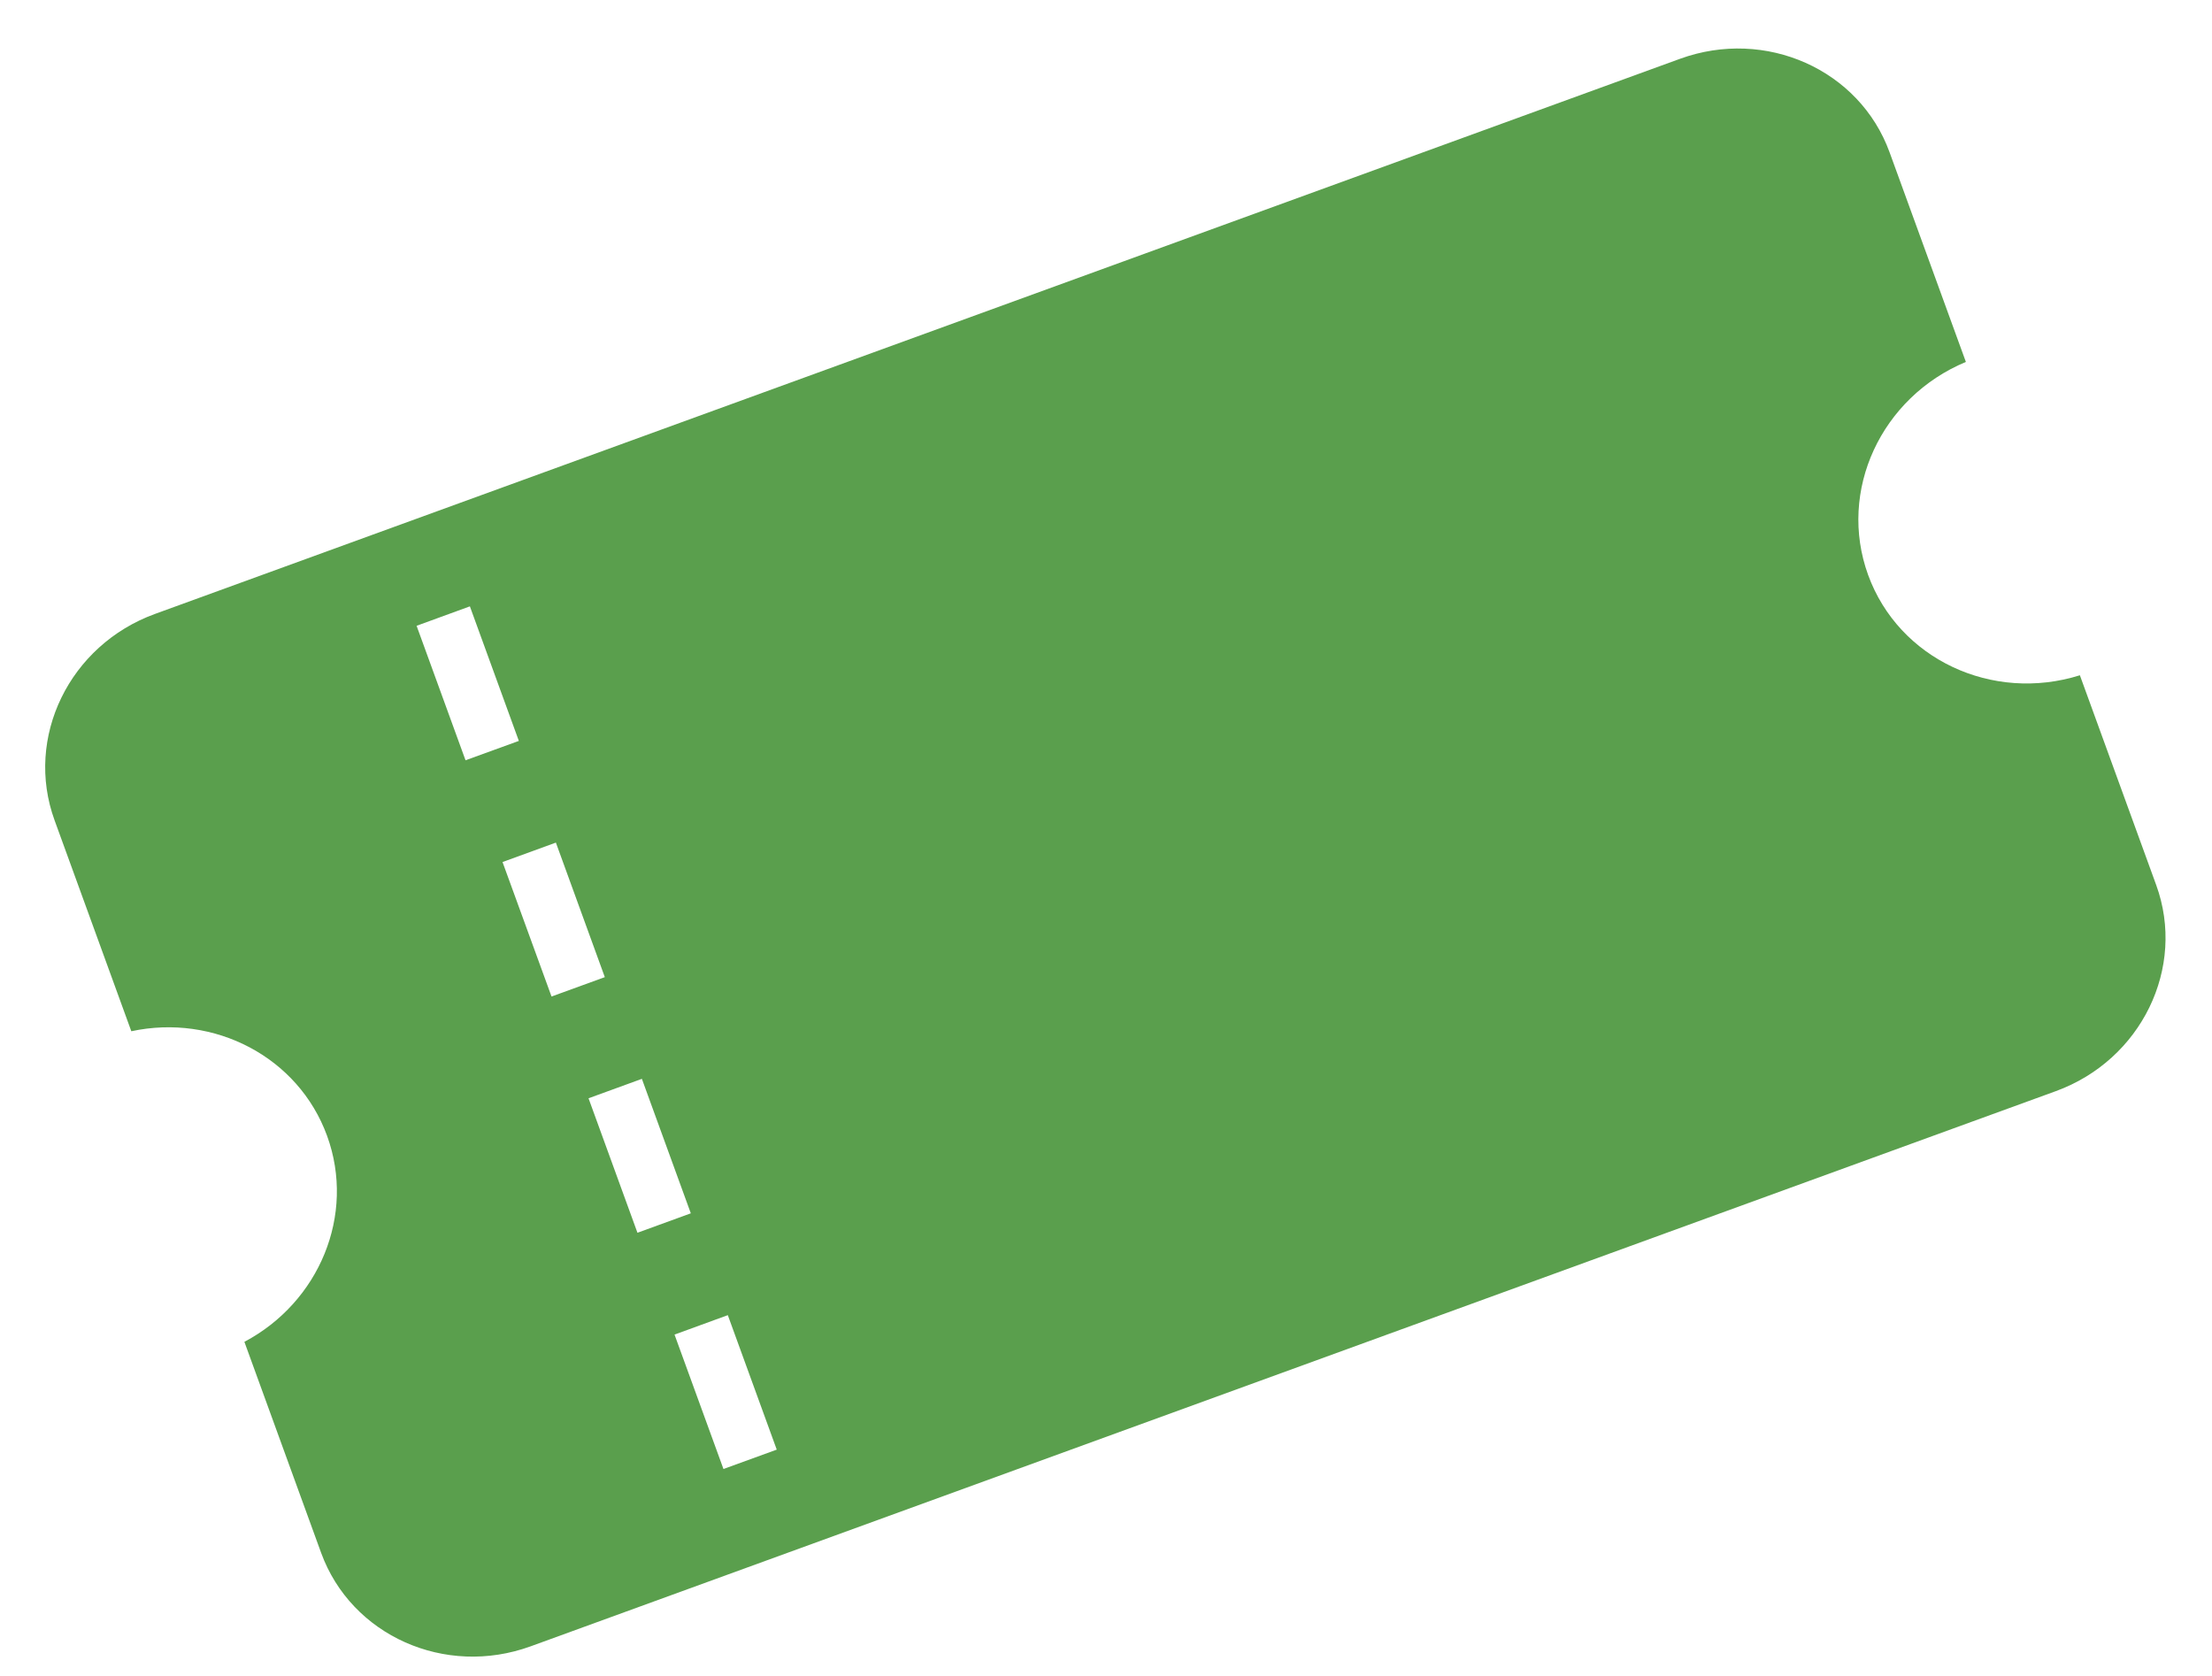 <svg width="33" height="25" viewBox="0 0 33 25" fill="none" xmlns="http://www.w3.org/2000/svg">
<path d="M29.328 5.398L28.19 2.272C27.741 1.037 26.341 0.413 25.064 0.877L2.312 9.158C1.035 9.623 0.364 11.001 0.814 12.236L1.959 15.383C3.193 15.118 4.45 15.764 4.88 16.944C5.309 18.124 4.761 19.426 3.646 20.016L4.791 23.164C5.241 24.398 6.64 25.023 7.917 24.558L30.669 16.277C31.946 15.812 32.617 14.434 32.167 13.2L31.029 10.073C29.723 10.483 28.328 9.833 27.87 8.577C27.413 7.32 28.065 5.925 29.328 5.399L29.328 5.398ZM11.588 21.624L10.793 21.913L10.063 19.908L10.858 19.618L11.588 21.624ZM10.306 18.099L9.51 18.389L8.78 16.383L9.576 16.093L10.306 18.099ZM9.023 14.576L8.228 14.865L7.497 12.859L8.293 12.569L9.023 14.576ZM7.741 11.052L6.945 11.341L6.215 9.335L7.01 9.045L7.74 11.051L7.741 11.052Z" fill="#5A9F4D"/>
</svg>
